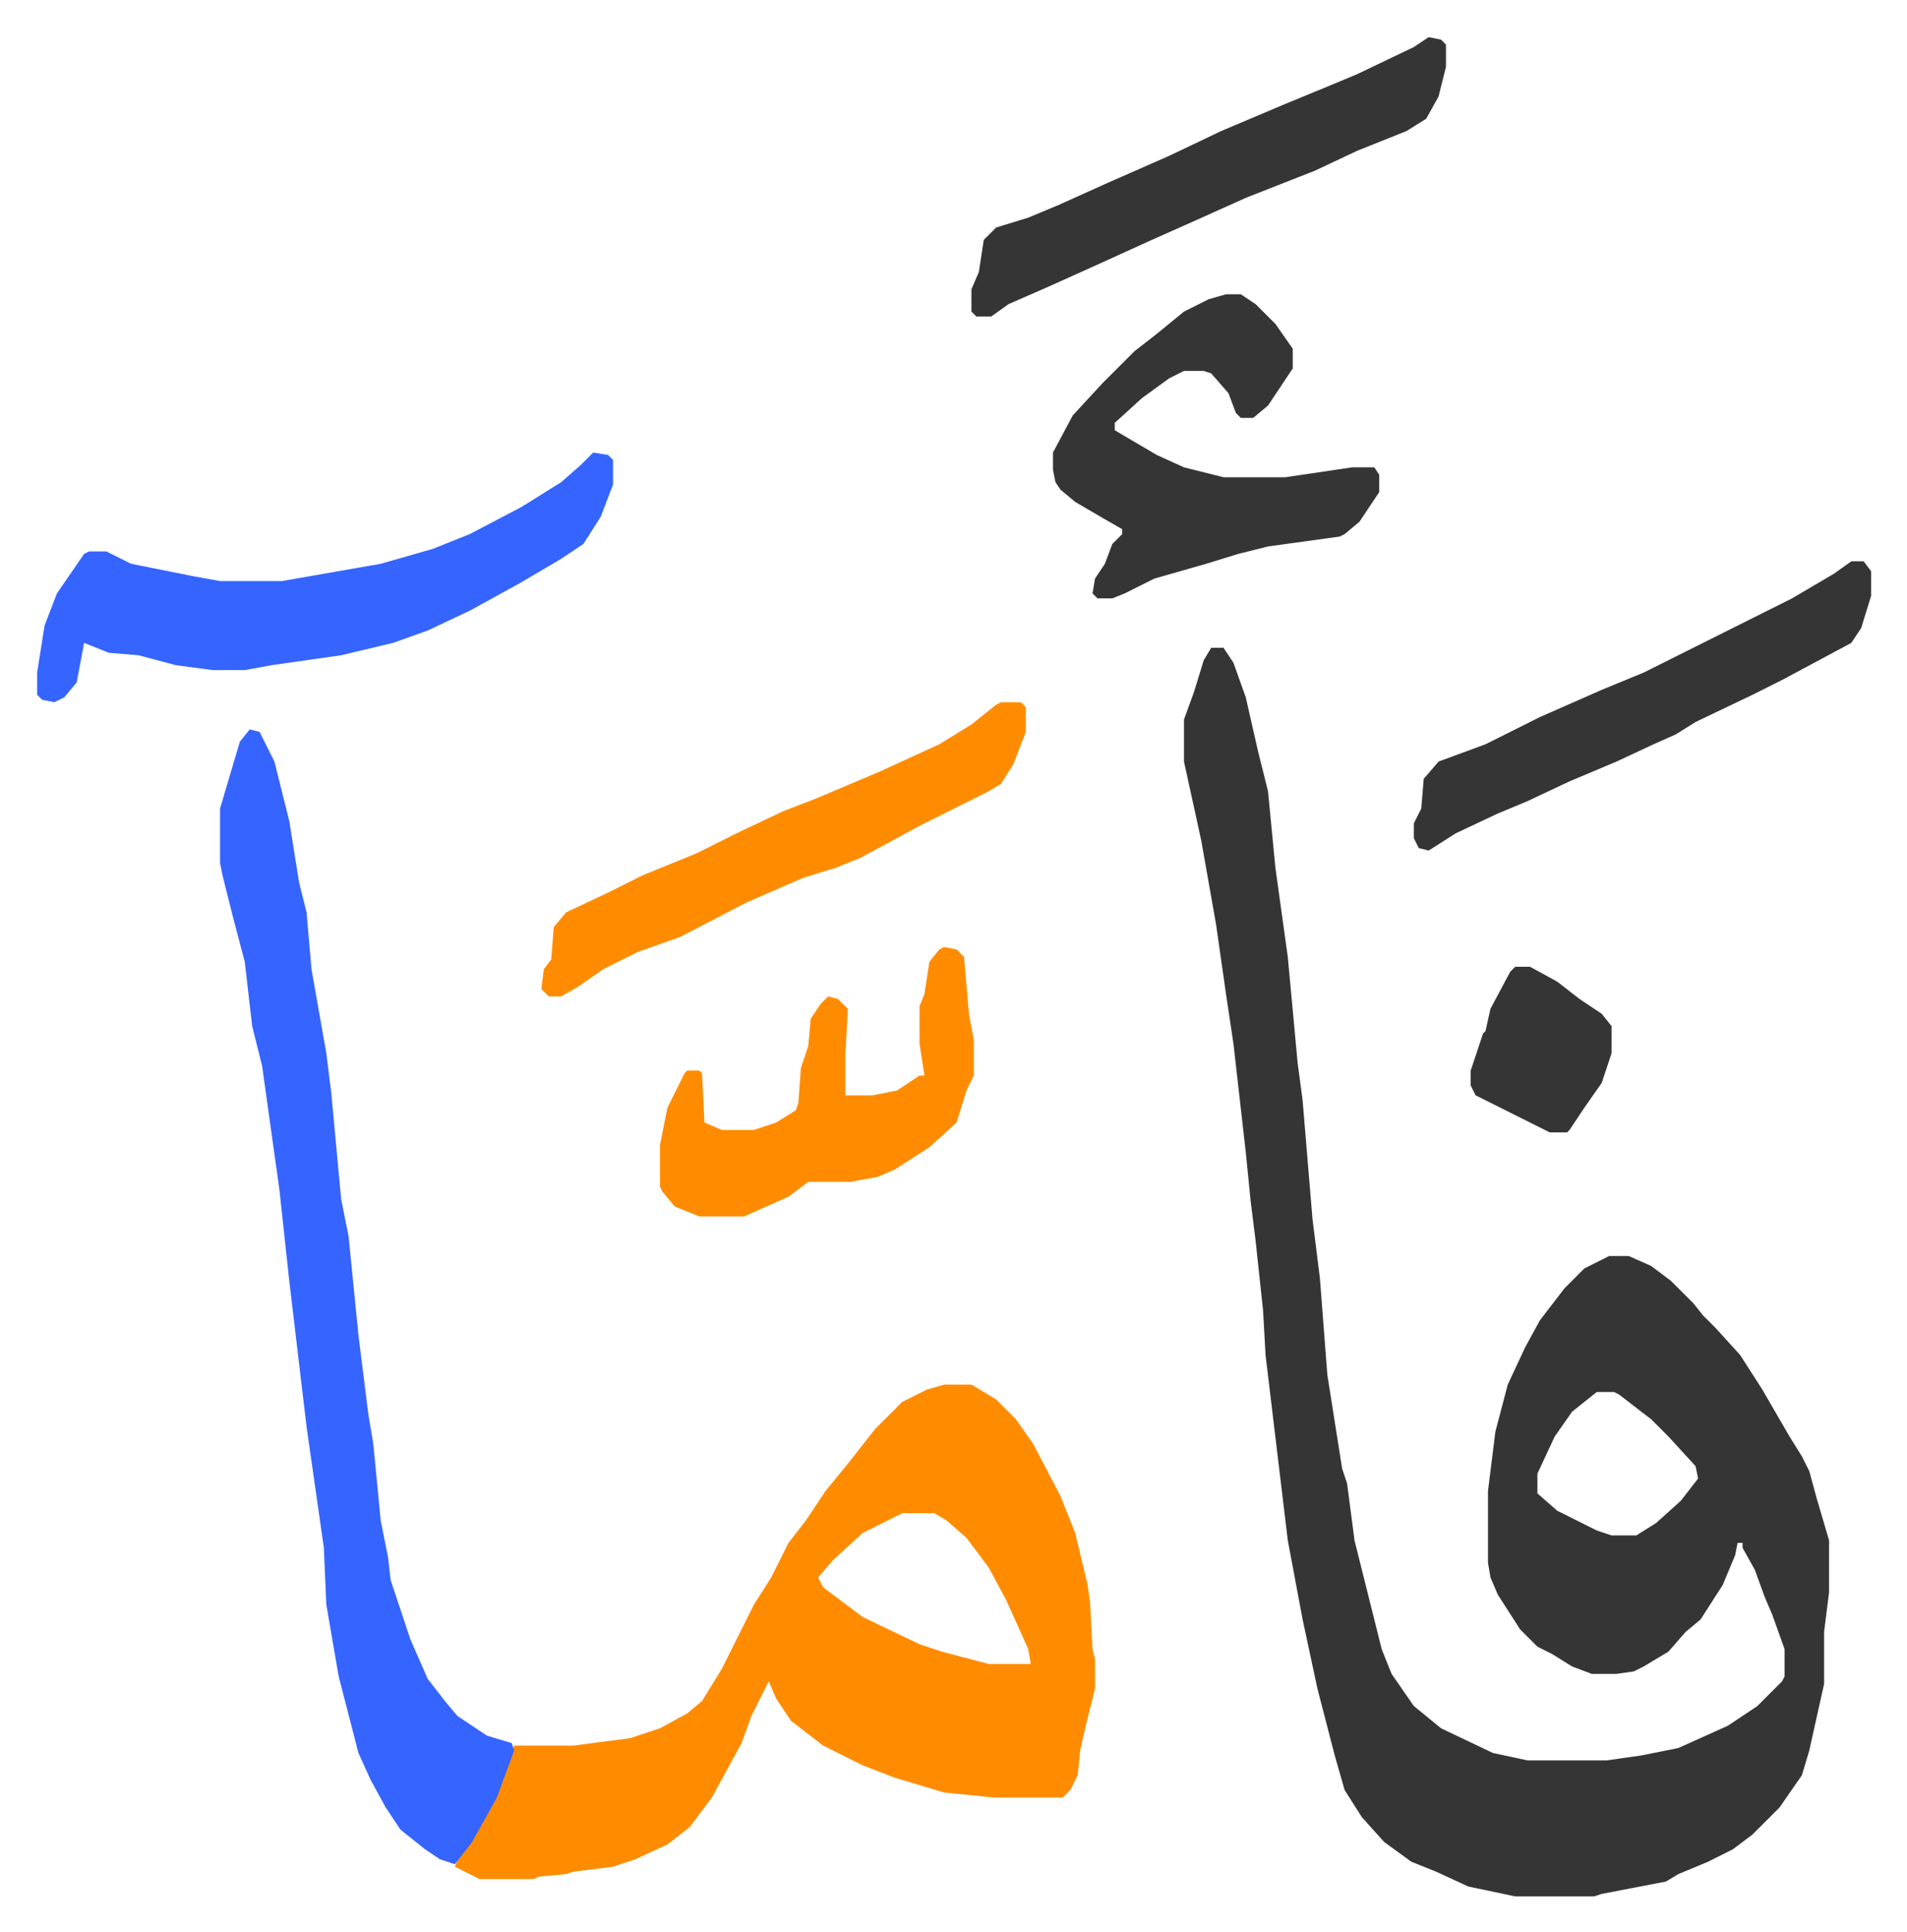 <svg xmlns="http://www.w3.org/2000/svg" role="img" viewBox="-15.03 228.97 771.56 781.56"><path fill="#353535" id="rule_normal" d="M475 491h5l4 6 5 14 5 22 4 16 3 31 5 36 4 43 2 15 4 48 3 24 3 39 6 38 2 6 3 23 7 28 4 16 4 10 9 13 11 9 21 10 14 3h32l14-2 15-3 20-9 12-8 10-10 1-2v-11l-5-14-3-7-4-11-5-9v-2h-2l-1 5-5 12-9 14-6 5-7 8-10 6-4 2-7 1h-10l-8-3-8-5-6-3-7-7-9-14-3-7-1-6v-29l3-24 5-19 7-15 6-11 10-13 8-8 10-5h8l9 4 8 6 9 9 4 5 5 5 10 11 9 14 11 19 5 8 3 6 3 11 5 17v21l-2 16v21l-6 27-3 10-9 13-11 11-8 6-10 5-12 5-5 3-26 5-3 1h-32l-19-4-13-6-10-4-11-8-9-10-7-11-4-14-7-27-6-28-6-32-6-50-3-25-1-18-3-28-2-16-2-20-5-44-3-20-4-28-6-34-7-32v-17l4-11 4-13zm156 301l-10 8-7 10-7 15v8l8 7 16 8 6 2h10l8-5 10-9 7-9-1-5-11-12-7-7-13-10-2-1z"/><path fill="#ff8c00" id="rule_ghunnah_2_wowels" d="M367 789h11l10 6 8 8 7 10 11 21 6 15 5 21 1 7 1 19 1 4v12l-4 16-2 9-1 10-3 6-3 3h-28l-20-2-20-6-13-5-16-8-13-10-6-9-3-7-7 14-4 11-12 22-9 12-9 7-13 6-9 3-16 2-3 1-11 1-2 1h-22l-10-5 2-5 7-10 8-16 7-18h24l23-3 12-4 11-6 6-5 8-13 13-26 7-11 7-14 7-9 8-12 9-11 11-14 11-11 10-5zm-17 52l-16 8-12 11-6 7 2 4 16 12 23 11 9 3 19 5h17l-1-6-9-20-7-13-9-12-8-7-5-3z"/><path fill="#3564ff" id="rule_madd_obligatory_4_5_vowels" d="M86 524l4 1 6 12 6 24 4 25 3 12 2 23 6 34 2 16 4 43 3 15 4 40 4 32 2 12 3 31 3 15 1 9 8 24 7 16 7 9 5 6 12 8 10 3 1 3-7 19-10 18-7 9-6-2-6-4-10-8-6-9-6-11-5-11-8-31-5-29-1-23-7-49-7-59-4-37-7-50-4-16-3-26-5-19-4-16-1-5v-22l8-27zm139-112l6 1 2 2v10l-5 13-7 11-9 6-17 10-20 11-17 8-14 5-21 5-28 4-11 2H71l-15-2-15-4-12-1-10-4-3 16-5 6-4 2-5-1-2-2v-9l3-19 5-13 11-16 2-1h7l10 5 25 5 11 2h25l40-7 21-6 15-6 21-11 16-10 8-7z"/><path fill="#353535" id="rule_normal" d="M481 348h6l6 4 8 8 7 10v8l-10 15-6 5h-5l-2-2-3-8-7-8-3-1h-8l-6 3-11 8-11 10v3l17 10 11 5 16 4h25l27-4h9l2 3v7l-8 12-6 5-2 1-29 4-12 3-13 4-21 6-12 6-5 2h-6l-2-2 1-6 4-6 3-8 4-4v-2l-7-4-12-7-6-5-2-3-1-5v-7l8-15 12-13 13-13 9-7 11-9 10-5zm82-104l5 1 2 2v9l-3 12-5 9-8 5-20 8-17 8-28 11-20 9-18 8-22 10-20 9-16 7-7 5h-6l-2-2v-9l3-7 2-13 5-5 13-4 12-5 20-9 25-11 21-10 26-11 17-7 12-5 23-11z"/><path fill="#ff8c00" id="rule_ghunnah_2_wowels" d="M367 612l5 1 3 3 2 23 2 11v14l-3 6-4 13-11 10-14 9-7 3-11 2h-17l-8 6-18 8h-18l-10-4-5-6-1-2v-17l3-15 7-14 1-1h5l1 1 1 20 7 3h13l9-3 8-5 1-3 1-14 3-9 1-11 4-6 3-3 4 1 4 4-1 19v16h11l10-2 9-6h2l-2-13v-15l2-5 2-13 4-5zm23-99h8l2 2v10l-5 13-5 8-5 3-12 6-16 8-24 13-10 4-13 4-23 10-27 14-17 6-14 7-10 7-7 4h-5l-3-3 1-8 3-4 1-13 5-6 17-8 14-7 22-9 16-8 19-9 13-5 26-11 24-11 13-8 10-8z"/><path fill="#353535" id="rule_normal" d="M734 456h5l3 4v10l-4 13-4 6-28 15-12 6-23 11-8 5-9 4-15 7-19 8-17 8-12 5-17 8-11 7-4-1-2-4v-6l3-6 1-12 6-7 19-7 22-11 25-11 17-7 16-8 16-8 28-14 17-10zM598 620h6l11 6 9 7 9 6 4 5v11l-4 12-7 10-6 9-1 1h-7l-16-8-14-7-2-4v-6l5-15 1-1 2-9 8-15z"/></svg>

